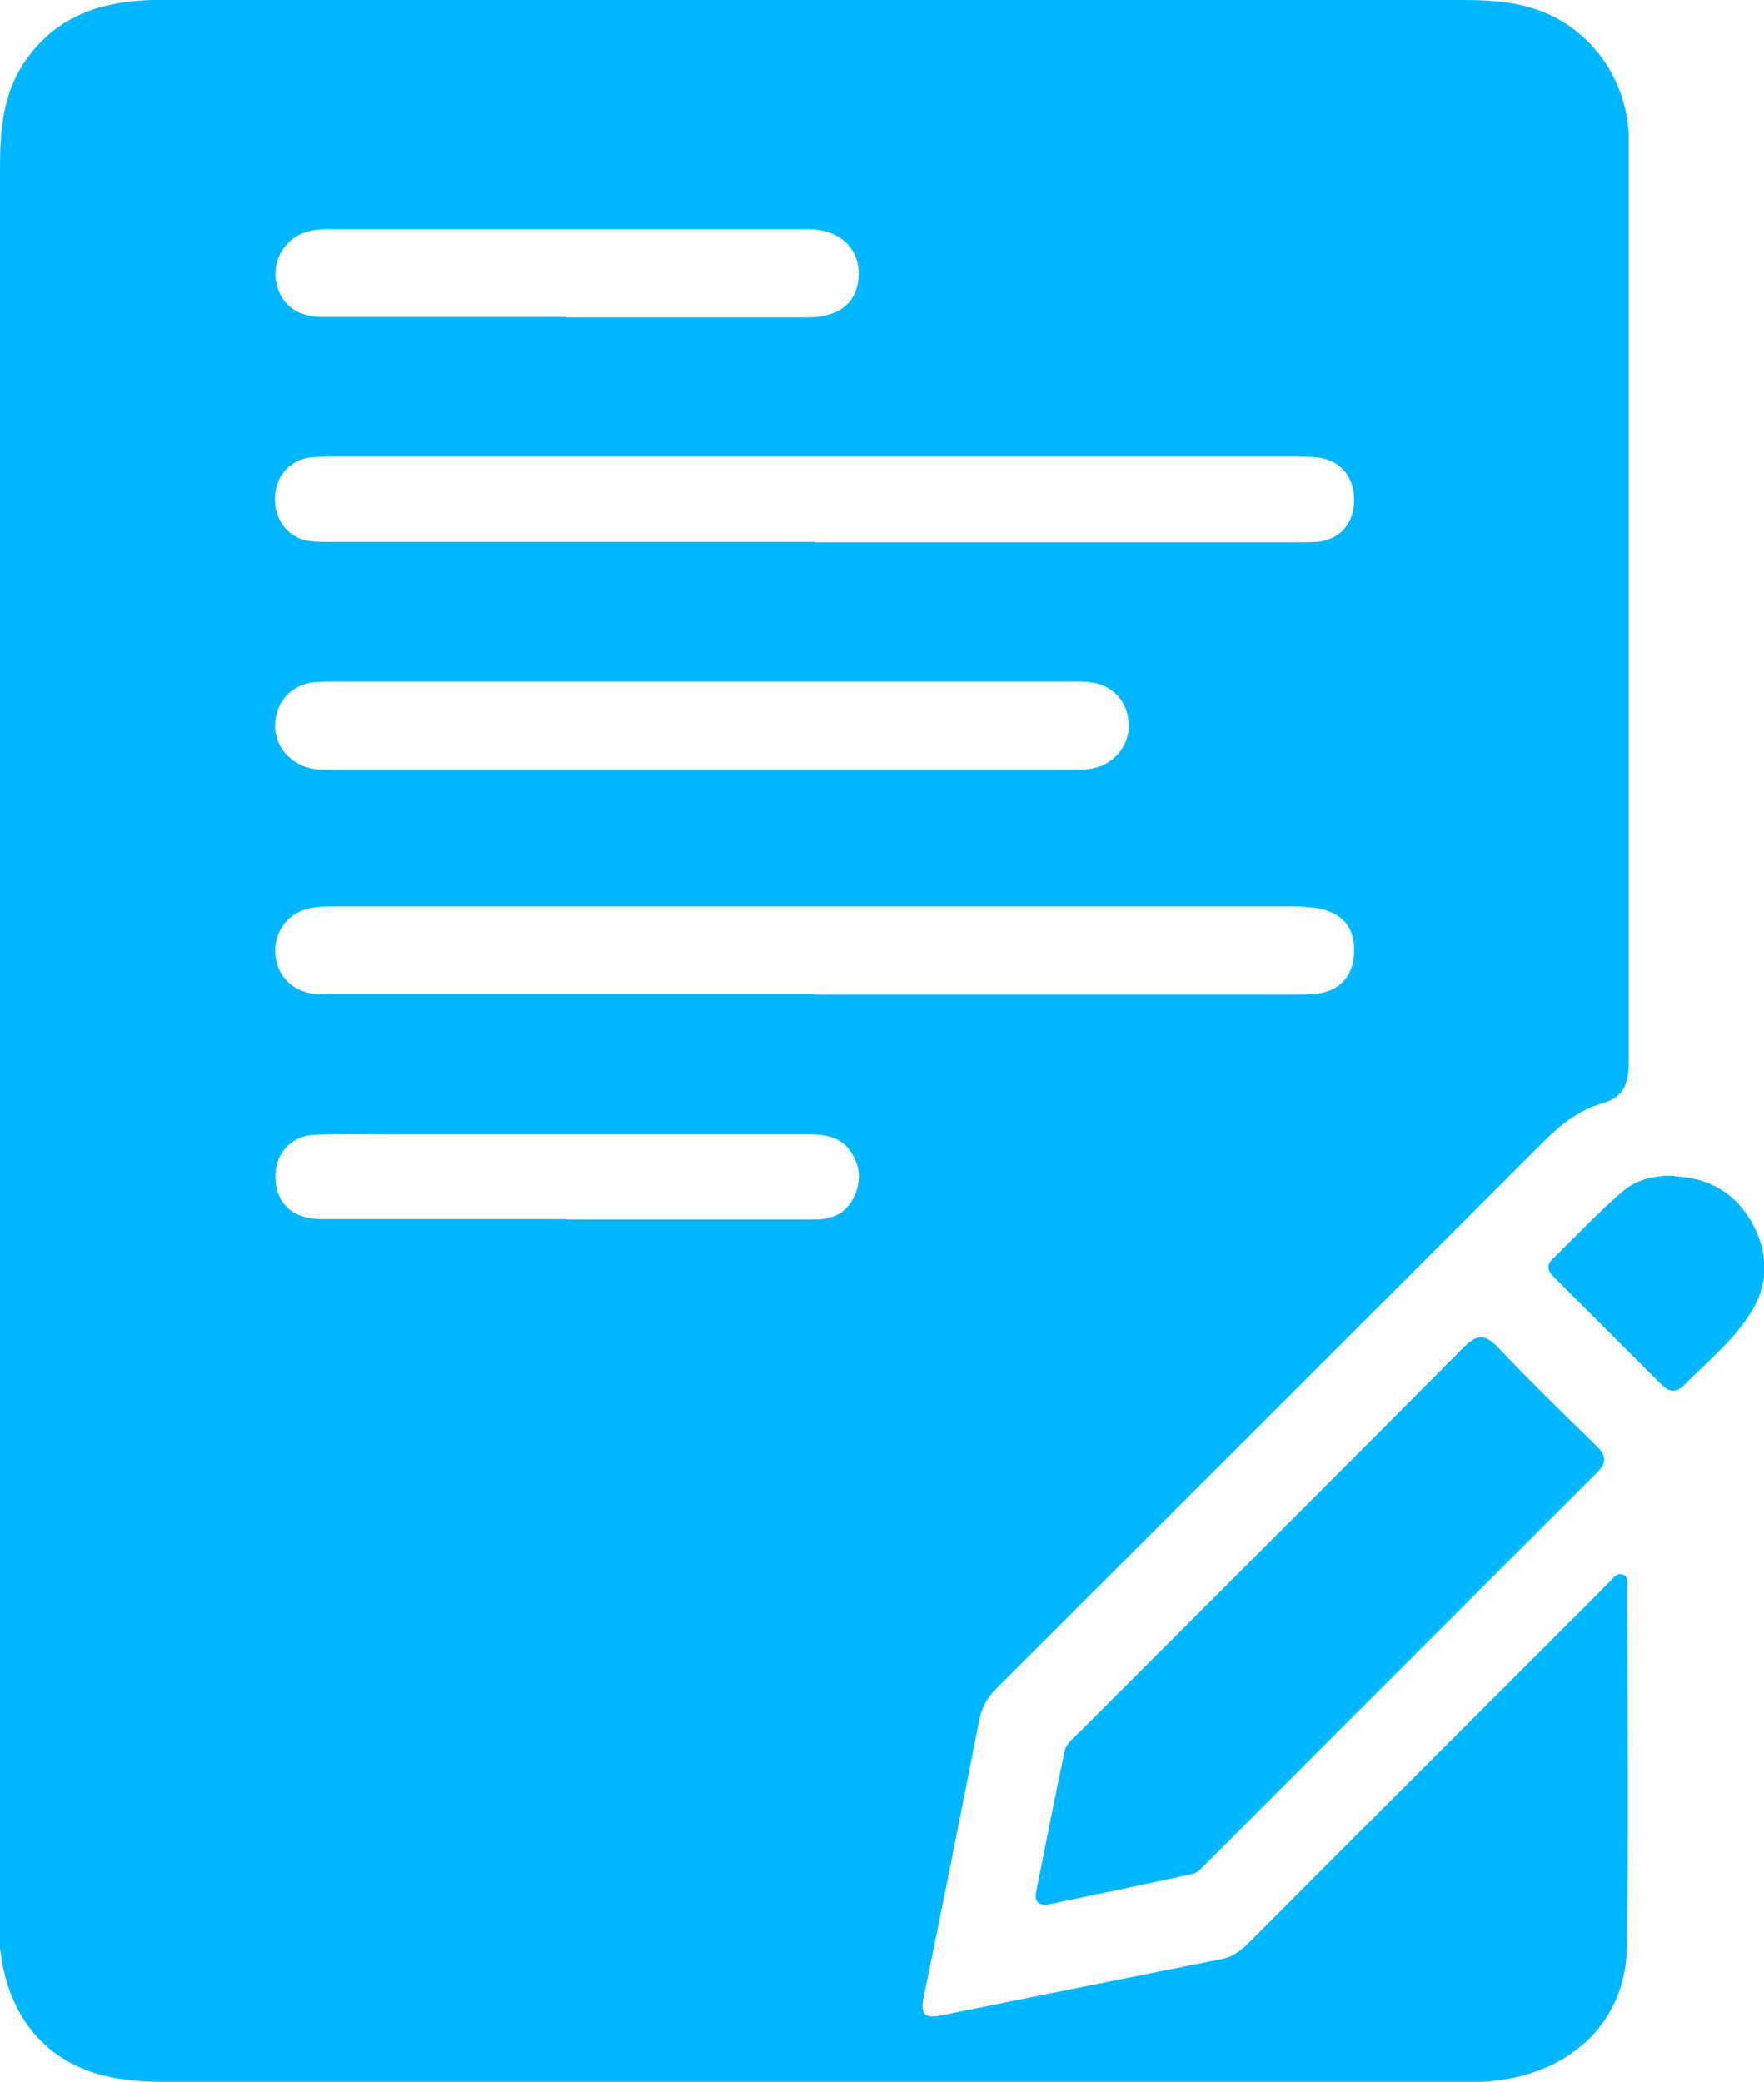 <?xml version="1.0" encoding="UTF-8"?>
<svg id="Layer_2" data-name="Layer 2" xmlns="http://www.w3.org/2000/svg" viewBox="0 0 40.8 48.15">
  <defs>
    <style>
      .cls-1 {
        fill: #00b7ff;
      }
    </style>
  </defs>
  <g id="Layer_1-2" data-name="Layer 1">
    <g>
      <path class="cls-1" d="m0,24.06C0,17.32,0,10.58,0,3.85c0-.84.07-1.66.55-2.39C1.26.39,2.3.04,3.5,0c.13,0,.26,0,.39,0C13.86,0,23.82,0,33.79,0c.52,0,1.05.02,1.55.16,1.32.35,2.26,1.54,2.33,2.94,0,.15,0,.29,0,.44,0,7,0,14,0,21,0,.5-.09.83-.63.98-.52.15-.95.49-1.34.88-4.22,4.22-8.44,8.44-12.67,12.66-.21.21-.32.43-.38.71-.42,2.13-.84,4.26-1.28,6.38-.08.39-.03.55.42.45,2.16-.44,4.32-.87,6.47-1.3.31-.06.51-.26.72-.47,2.66-2.67,5.33-5.33,7.99-7.99.08-.08.16-.17.24-.24.09-.08.17-.24.32-.19.15.05.11.22.11.34,0,2.76.03,5.51-.01,8.27-.03,1.8-1.39,3.02-3.36,3.12-.15,0-.29,0-.44,0-10,0-20,0-29.99,0-.49,0-.98-.03-1.46-.15-1.48-.38-2.34-1.57-2.41-3.34,0-.18,0-.36,0-.54,0-6.69,0-13.38,0-20.07Zm18.86-1.06c3.67,0,7.34,0,11.01,0,.2,0,.39,0,.59-.02.54-.07.84-.42.86-.95.02-.73-.41-1.07-1.37-1.07-7.41,0-14.81,0-22.22,0-.21,0-.43,0-.63.06-.49.13-.78.58-.73,1.07.05.49.39.83.89.89.19.02.39.01.59.01,3.67,0,7.34,0,11.01,0Zm-.02-10.46c3.68,0,7.37,0,11.05,0,.2,0,.39,0,.59-.01.52-.06.84-.43.84-.97,0-.53-.31-.91-.83-.98-.18-.02-.36-.02-.54-.02-7.4,0-14.8,0-22.2,0-.2,0-.39,0-.59.02-.48.07-.8.45-.8.96,0,.5.31.9.79.97.21.03.42.02.63.02,3.68,0,7.37,0,11.05,0Zm-2.57,3.22c-2.82,0-5.64,0-8.46,0-.2,0-.39,0-.59.02-.47.07-.8.41-.85.88-.05.46.2.87.64,1.05.23.1.48.09.72.09,5.67,0,11.35,0,17.02,0,.24,0,.49,0,.72-.09.43-.18.68-.59.63-1.05-.05-.47-.37-.81-.85-.88-.19-.03-.39-.02-.59-.02-2.8,0-5.61,0-8.41,0Zm-3.18-8.42c1.86,0,3.72,0,5.58,0,.76,0,1.18-.36,1.19-1,.01-.61-.45-1.04-1.17-1.04-3.72,0-7.44,0-11.15,0-.23,0-.46.04-.66.15-.4.23-.59.69-.48,1.13.12.48.48.75,1.07.75,1.88,0,3.75,0,5.63,0Zm.03,20.86c1.91,0,3.81,0,5.72,0,.39,0,.71-.13.89-.48.19-.36.18-.73-.04-1.07-.24-.38-.63-.42-1.03-.42-3.26,0-6.52,0-9.78,0-.54,0-1.08-.01-1.61.01-.56.03-.92.45-.9,1.01.02.59.41.94,1.07.94,1.89,0,3.78,0,5.67,0Z"/>
      <path class="cls-1" d="m24.2,44.05c-.21,0-.27-.11-.24-.28.22-1.09.43-2.17.66-3.26.04-.2.21-.32.35-.46,2.96-2.96,5.93-5.92,8.88-8.89.3-.3.48-.33.79-.01.74.78,1.51,1.53,2.28,2.28.24.23.25.4,0,.64-3.02,3.01-6.04,6.04-9.06,9.06-.08.08-.17.18-.27.2-1.13.25-2.26.48-3.39.72Z"/>
      <path class="cls-1" d="m38.72,27.2c.79.03,1.4.37,1.8,1.07.41.74.39,1.48-.08,2.17-.41.62-.99,1.08-1.5,1.6-.18.18-.34.14-.51-.02-.83-.83-1.66-1.66-2.49-2.49-.13-.13-.19-.26-.03-.42.54-.52,1.05-1.07,1.62-1.56.32-.28.76-.38,1.2-.36Z"/>
    </g>
  </g>
</svg>